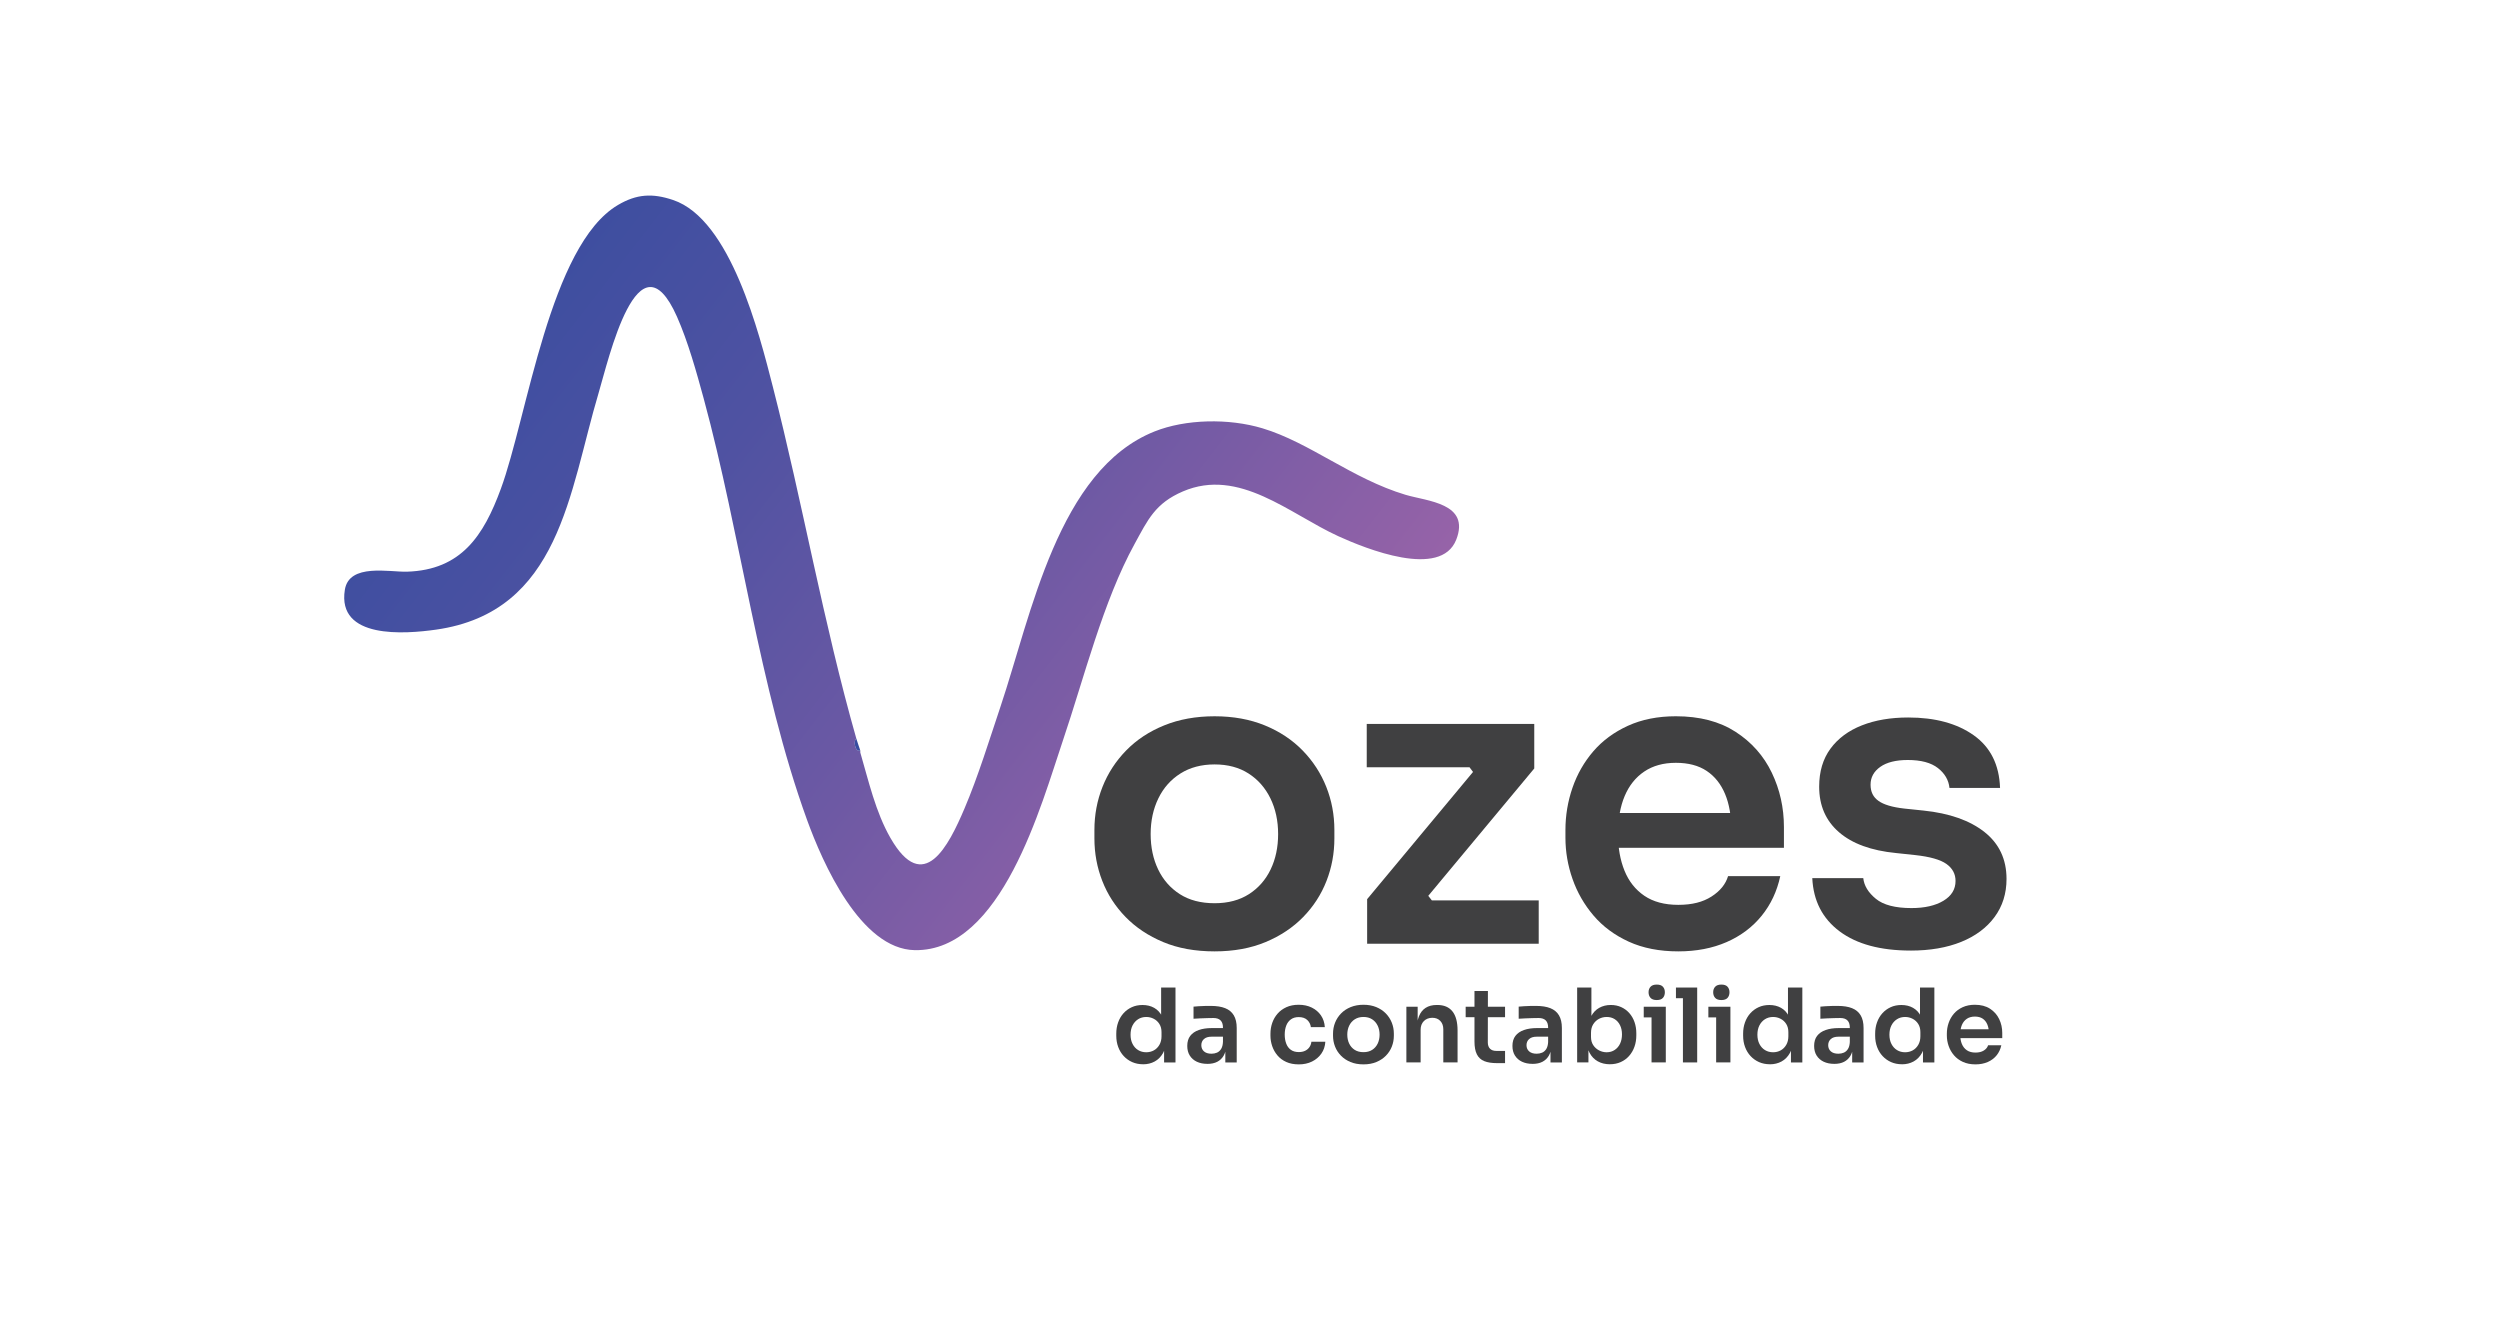 <svg xmlns="http://www.w3.org/2000/svg" xmlns:xlink="http://www.w3.org/1999/xlink" id="Camada_1" data-name="Camada 1" viewBox="0 0 2000 1056.72"><defs><style>      .cls-1 {        fill: url(#Gradiente_sem_nome_3);      }      .cls-2 {        fill: url(#linear-gradient);      }      .cls-3 {        fill: #404041;      }    </style><linearGradient id="linear-gradient" x1="306.72" y1="129.85" x2="992.74" y2="662.23" gradientUnits="userSpaceOnUse"><stop offset="0" stop-color="#374da0"></stop><stop offset=".17" stop-color="#3d4ea0"></stop><stop offset=".41" stop-color="#4f52a2"></stop><stop offset=".69" stop-color="#6d59a4"></stop><stop offset="1" stop-color="#9763a8"></stop></linearGradient><linearGradient id="Gradiente_sem_nome_3" data-name="Gradiente sem nome 3" x1="686.02" y1="-1081.35" x2="686.02" y2="-1084.93" gradientUnits="userSpaceOnUse"><stop offset="0" stop-color="#374da0"></stop><stop offset=".31" stop-color="#394da0"></stop><stop offset=".5" stop-color="#414fa0"></stop><stop offset=".65" stop-color="#4f52a2"></stop><stop offset=".79" stop-color="#6457a3"></stop><stop offset=".91" stop-color="#7d5da5"></stop><stop offset="1" stop-color="#9763a8"></stop></linearGradient></defs><g><path class="cls-3" d="M971.67,761.1c-15.54,0-29.25-2.48-41.11-7.45-11.87-4.96-21.91-11.65-30.11-20.07-8.2-8.42-14.4-18.02-18.61-28.81-4.21-10.79-6.31-22.12-6.31-33.99v-6.8c0-12.08,2.15-23.58,6.47-34.48,4.31-10.9,10.63-20.61,18.94-29.13,8.3-8.52,18.45-15.22,30.43-20.07,11.98-4.86,25.41-7.28,40.3-7.28s28.27,2.43,40.14,7.28c11.87,4.85,21.96,11.55,30.27,20.07,8.31,8.53,14.62,18.24,18.94,29.13,4.32,10.9,6.48,22.39,6.48,34.48v6.8c0,11.87-2.1,23.2-6.31,33.99-4.21,10.79-10.42,20.4-18.61,28.81-8.2,8.42-18.24,15.11-30.11,20.07-11.87,4.96-25.47,7.45-40.79,7.45ZM971.67,722.58c10.79,0,19.96-2.43,27.52-7.28,7.55-4.86,13.32-11.44,17.32-19.75,3.99-8.31,5.99-17.75,5.99-28.33s-2.05-20.07-6.15-28.49c-4.1-8.42-9.93-15.05-17.48-19.91-7.56-4.86-16.62-7.28-27.19-7.28s-19.7,2.43-27.36,7.28c-7.66,4.85-13.55,11.49-17.64,19.91-4.1,8.42-6.15,17.92-6.15,28.49s1.99,20.02,5.99,28.33c3.99,8.31,9.76,14.89,17.32,19.75,7.55,4.85,16.83,7.28,27.84,7.28Z"></path><path class="cls-3" d="M1093.71,754.95v-35.61l86.76-104.24v5.18l-6.8-9.06,5.18,2.59h-85.46v-34.64h134.02v35.61l-86.76,104.24v-4.86l7.12,9.07-5.5-2.91h88.7v34.64h-137.26Z"></path><path class="cls-3" d="M1342.66,761.1c-15.11,0-28.33-2.59-39.66-7.77-11.33-5.18-20.72-12.14-28.16-20.88-7.44-8.74-13.06-18.5-16.83-29.3-3.78-10.79-5.66-21.79-5.66-33.02v-6.15c0-11.65,1.89-22.93,5.66-33.83,3.77-10.9,9.33-20.61,16.67-29.13,7.34-8.52,16.56-15.32,27.68-20.4,11.11-5.07,23.9-7.61,38.36-7.61,18.99,0,34.91,4.16,47.75,12.46,12.84,8.31,22.5,19.21,28.97,32.7,6.47,13.49,9.71,28,9.71,43.54v16.51h-155.72v-27.84h127.23l-13.6,13.6c0-11.22-1.67-20.82-5.02-28.81-3.35-7.98-8.25-14.13-14.73-18.45-6.48-4.32-14.68-6.47-24.61-6.47s-18.34,2.32-25.25,6.96c-6.91,4.64-12.14,11.17-15.7,19.59-3.56,8.42-5.34,18.56-5.34,30.43,0,11.01,1.73,20.77,5.18,29.3,3.45,8.53,8.74,15.21,15.86,20.07,7.12,4.85,16.19,7.28,27.19,7.28s19.64-2.21,26.55-6.64c6.9-4.42,11.33-9.87,13.27-16.35h41.76c-2.59,12.09-7.56,22.66-14.89,31.72-7.34,9.06-16.67,16.08-28,21.04s-24.23,7.45-38.69,7.45Z"></path><path class="cls-3" d="M1528.48,760.45c-24.17,0-43.11-5.13-56.81-15.38-13.71-10.25-20.99-24.44-21.85-42.57h40.79c.65,6.05,3.99,11.55,10.04,16.51,6.04,4.97,15.54,7.45,28.49,7.45,10.57,0,19.1-1.94,25.58-5.83,6.47-3.88,9.71-9.17,9.71-15.86,0-5.61-2.43-10.14-7.28-13.6-4.85-3.45-13.22-5.83-25.09-7.12l-15.22-1.62c-19.86-1.94-35.07-7.5-45.65-16.67-10.58-9.17-15.86-21.31-15.86-36.42,0-12.08,3.02-22.23,9.06-30.43,6.04-8.2,14.41-14.41,25.09-18.61,10.68-4.21,23.04-6.31,37.07-6.31,21.58,0,39.06,4.75,52.45,14.24,13.38,9.5,20.39,23.53,21.04,42.09h-40.47c-.65-6.26-3.72-11.54-9.22-15.86-5.5-4.31-13.55-6.47-24.12-6.47-9.5,0-16.84,1.84-22.02,5.5-5.18,3.67-7.77,8.42-7.77,14.24s2.1,9.93,6.31,12.95c4.21,3.03,11.06,5.07,20.56,6.15l15.54,1.62c20.72,2.16,36.96,7.88,48.72,17.16,11.76,9.28,17.64,21.8,17.64,37.55,0,11.66-3.19,21.8-9.55,30.43-6.37,8.63-15.27,15.27-26.71,19.91-11.44,4.64-24.93,6.96-40.47,6.96Z"></path></g><g><path class="cls-3" d="M914.44,851.41c-3.17,0-6.06-.58-8.66-1.72-2.6-1.15-4.85-2.75-6.77-4.8-1.92-2.05-3.39-4.47-4.43-7.26-1.04-2.79-1.56-5.8-1.56-9.03v-1.72c0-3.17.49-6.16,1.48-8.94.98-2.79,2.41-5.22,4.27-7.3,1.86-2.08,4.08-3.71,6.65-4.88,2.57-1.18,5.44-1.76,8.62-1.76,3.5,0,6.59.75,9.27,2.26,2.68,1.5,4.8,3.76,6.36,6.77,1.56,3.01,2.42,6.78,2.59,11.33l-3.36-3.86v-30.45h11.49v59.91h-9.11v-18.87h1.97c-.16,4.49-1.09,8.25-2.79,11.28-1.7,3.04-3.93,5.31-6.69,6.81-2.76,1.5-5.87,2.26-9.31,2.26ZM916.99,841.81c2.24,0,4.28-.51,6.11-1.52,1.83-1.01,3.31-2.49,4.43-4.43,1.12-1.94,1.68-4.23,1.68-6.85v-3.28c0-2.57-.57-4.76-1.72-6.57s-2.65-3.19-4.51-4.14c-1.86-.96-3.86-1.44-5.99-1.44-2.46,0-4.64.6-6.52,1.81s-3.36,2.86-4.43,4.96c-1.07,2.11-1.6,4.58-1.6,7.43s.55,5.32,1.64,7.43c1.09,2.11,2.58,3.73,4.47,4.88,1.89,1.15,4.03,1.72,6.44,1.72Z"></path><path class="cls-3" d="M965.89,851.09c-3.23,0-6.05-.58-8.45-1.72-2.41-1.15-4.28-2.79-5.62-4.92-1.34-2.13-2.01-4.7-2.01-7.71,0-3.28.79-5.96,2.38-8.04,1.59-2.08,3.86-3.64,6.81-4.68,2.95-1.04,6.4-1.56,10.34-1.56h10.26v6.89h-10.42c-2.63,0-4.64.63-6.03,1.89-1.39,1.26-2.09,2.9-2.09,4.92s.7,3.67,2.09,4.92c1.4,1.26,3.41,1.89,6.03,1.89,1.59,0,3.05-.29,4.39-.86,1.34-.58,2.45-1.56,3.32-2.95.87-1.39,1.37-3.29,1.48-5.7l2.79,3.2c-.27,3.12-1.03,5.74-2.26,7.88-1.23,2.13-2.93,3.76-5.09,4.88-2.16,1.12-4.8,1.68-7.92,1.68ZM980.26,849.94v-13.21h-1.89v-14.69c0-2.52-.63-4.42-1.89-5.7-1.26-1.28-3.17-1.93-5.74-1.93-1.37,0-3.01.03-4.92.08-1.92.06-3.84.12-5.79.21-1.94.08-3.68.18-5.21.29v-9.68c1.26-.11,2.67-.22,4.23-.33s3.19-.18,4.88-.21c1.69-.03,3.28-.04,4.76-.04,4.6,0,8.41.6,11.45,1.81,3.04,1.2,5.33,3.1,6.89,5.7,1.56,2.6,2.34,5.98,2.34,10.14v27.57h-9.11Z"></path><path class="cls-3" d="M1039.01,851.5c-3.83,0-7.17-.64-10.01-1.93-2.84-1.28-5.2-3.04-7.06-5.25-1.86-2.22-3.26-4.69-4.19-7.43-.93-2.74-1.39-5.52-1.39-8.37v-1.56c0-3.01.48-5.89,1.44-8.66.96-2.76,2.38-5.22,4.27-7.39,1.89-2.16,4.24-3.88,7.06-5.17,2.82-1.28,6.09-1.93,9.81-1.93,3.94,0,7.44.75,10.5,2.26,3.06,1.5,5.51,3.6,7.34,6.28,1.83,2.68,2.86,5.8,3.08,9.36h-11.16c-.27-2.24-1.23-4.14-2.87-5.7-1.64-1.56-3.94-2.34-6.89-2.34-2.46,0-4.53.6-6.2,1.81-1.67,1.2-2.91,2.86-3.73,4.96-.82,2.11-1.23,4.53-1.23,7.26s.4,5.01,1.19,7.14c.79,2.13,2.02,3.8,3.69,5.01s3.79,1.81,6.36,1.81c2.02,0,3.75-.36,5.17-1.07,1.42-.71,2.56-1.69,3.41-2.95.85-1.26,1.35-2.68,1.52-4.27h11.16c-.22,3.61-1.27,6.77-3.16,9.48s-4.38,4.83-7.47,6.36c-3.09,1.53-6.63,2.3-10.63,2.3Z"></path><path class="cls-3" d="M1090.79,851.5c-3.94,0-7.41-.63-10.42-1.89-3.01-1.26-5.55-2.95-7.63-5.09-2.08-2.13-3.65-4.57-4.72-7.3-1.07-2.74-1.6-5.61-1.6-8.62v-1.72c0-3.06.55-5.98,1.64-8.74,1.09-2.76,2.69-5.22,4.8-7.39,2.11-2.16,4.68-3.86,7.71-5.09,3.04-1.23,6.44-1.85,10.22-1.85s7.17.62,10.18,1.85c3.01,1.23,5.57,2.93,7.67,5.09,2.1,2.16,3.7,4.62,4.8,7.39,1.09,2.76,1.64,5.68,1.64,8.74v1.72c0,3.01-.53,5.88-1.6,8.62-1.07,2.74-2.64,5.17-4.72,7.3-2.08,2.13-4.62,3.83-7.63,5.09-3.01,1.26-6.46,1.89-10.34,1.89ZM1090.79,841.73c2.74,0,5.06-.62,6.97-1.85,1.91-1.23,3.38-2.9,4.39-5.01,1.01-2.11,1.52-4.5,1.52-7.18s-.52-5.09-1.56-7.22c-1.04-2.13-2.52-3.82-4.43-5.05-1.92-1.23-4.21-1.85-6.89-1.85s-4.99.62-6.93,1.85c-1.94,1.23-3.43,2.91-4.47,5.05-1.04,2.13-1.56,4.54-1.56,7.22s.51,5.07,1.52,7.18c1.01,2.11,2.48,3.77,4.39,5.01,1.91,1.23,4.27,1.85,7.06,1.85Z"></path><path class="cls-3" d="M1125.1,849.94v-44.56h9.03v19.12h-.82c0-4.54.6-8.33,1.81-11.37s2.99-5.32,5.38-6.85c2.38-1.53,5.35-2.3,8.9-2.3h.49c5.31,0,9.33,1.71,12.06,5.13,2.74,3.42,4.1,8.52,4.1,15.3v25.52h-11.41v-26.51c0-2.74-.79-4.95-2.38-6.65-1.59-1.7-3.72-2.54-6.4-2.54s-5.05.88-6.77,2.63c-1.72,1.75-2.59,4.05-2.59,6.89v26.18h-11.41Z"></path><path class="cls-3" d="M1172.53,813.75v-8.37h31.51v8.37h-31.51ZM1197.64,850.51c-4.16,0-7.56-.53-10.22-1.6-2.65-1.07-4.62-2.87-5.91-5.42-1.29-2.54-1.93-5.98-1.93-10.3v-40.38h10.75l-.08,41.11c0,2.19.59,3.87,1.76,5.05,1.17,1.18,2.86,1.76,5.05,1.76h6.98v9.77h-6.4Z"></path><path class="cls-3" d="M1226.03,851.09c-3.23,0-6.05-.58-8.45-1.72-2.41-1.15-4.28-2.79-5.62-4.92-1.34-2.13-2.01-4.7-2.01-7.71,0-3.28.79-5.96,2.38-8.04,1.59-2.08,3.86-3.64,6.81-4.68,2.95-1.04,6.4-1.56,10.34-1.56h10.26v6.89h-10.42c-2.63,0-4.64.63-6.03,1.89-1.39,1.26-2.09,2.9-2.09,4.92s.7,3.67,2.09,4.92c1.4,1.26,3.41,1.89,6.03,1.89,1.59,0,3.05-.29,4.39-.86,1.34-.58,2.45-1.56,3.32-2.95.87-1.39,1.37-3.29,1.48-5.7l2.79,3.2c-.27,3.12-1.03,5.74-2.26,7.88-1.23,2.13-2.93,3.76-5.09,4.88-2.16,1.12-4.8,1.68-7.92,1.68ZM1240.39,849.94v-13.21h-1.89v-14.69c0-2.52-.63-4.42-1.89-5.7-1.26-1.28-3.17-1.93-5.74-1.93-1.37,0-3.01.03-4.92.08-1.92.06-3.84.12-5.79.21-1.94.08-3.68.18-5.21.29v-9.68c1.26-.11,2.67-.22,4.23-.33s3.19-.18,4.88-.21c1.69-.03,3.28-.04,4.76-.04,4.6,0,8.41.6,11.45,1.81,3.04,1.2,5.33,3.1,6.89,5.7,1.56,2.6,2.34,5.98,2.34,10.14v27.57h-9.11Z"></path><path class="cls-3" d="M1287.91,851.41c-3.67,0-6.89-.78-9.68-2.34-2.79-1.56-4.98-3.83-6.57-6.81-1.59-2.98-2.46-6.61-2.63-10.87h1.72v18.55h-9.03v-59.91h11.41v30.03l-3.04,4.6c.22-4.6,1.13-8.43,2.75-11.49,1.61-3.06,3.79-5.36,6.52-6.89,2.74-1.53,5.83-2.3,9.27-2.3,3.06,0,5.85.57,8.37,1.72s4.68,2.75,6.48,4.8c1.81,2.05,3.19,4.45,4.14,7.18.96,2.74,1.44,5.72,1.44,8.94v1.72c0,3.23-.49,6.24-1.48,9.03-.98,2.79-2.41,5.24-4.27,7.35-1.86,2.11-4.09,3.75-6.69,4.92-2.6,1.17-5.51,1.76-8.74,1.76ZM1285.36,841.81c2.41,0,4.54-.62,6.4-1.85,1.86-1.23,3.3-2.91,4.31-5.05,1.01-2.13,1.52-4.6,1.52-7.39s-.52-5.24-1.56-7.34c-1.04-2.11-2.48-3.73-4.31-4.88-1.83-1.15-3.95-1.72-6.36-1.72-2.24,0-4.31.51-6.2,1.52-1.89,1.01-3.42,2.46-4.6,4.35-1.18,1.89-1.76,4.17-1.76,6.85v3.28c0,2.57.6,4.76,1.81,6.57,1.2,1.81,2.76,3.2,4.68,4.19,1.91.98,3.94,1.48,6.07,1.48Z"></path><path class="cls-3" d="M1314.99,813.91v-8.53h17.64v8.53h-17.64ZM1325.41,800.04c-2.24,0-3.9-.57-4.96-1.72s-1.6-2.65-1.6-4.51.53-3.28,1.6-4.43,2.72-1.72,4.96-1.72,3.88.57,4.92,1.72,1.56,2.63,1.56,4.43-.52,3.36-1.56,4.51-2.68,1.72-4.92,1.72ZM1321.23,849.94v-44.56h11.41v44.56h-11.41Z"></path><path class="cls-3" d="M1340.76,798.57v-8.53h16.99v8.53h-16.99ZM1346.34,849.94v-59.91h11.41v59.91h-11.41Z"></path><path class="cls-3" d="M1366.69,813.91v-8.53h17.64v8.53h-17.64ZM1377.11,800.04c-2.24,0-3.9-.57-4.96-1.72s-1.6-2.65-1.6-4.51.53-3.28,1.6-4.43,2.72-1.72,4.96-1.72,3.88.57,4.92,1.72,1.56,2.63,1.56,4.43-.52,3.36-1.56,4.51-2.68,1.72-4.92,1.72ZM1372.92,849.94v-44.56h11.41v44.56h-11.41Z"></path><path class="cls-3" d="M1415.92,851.41c-3.17,0-6.06-.58-8.66-1.72-2.6-1.15-4.85-2.75-6.77-4.8-1.92-2.05-3.39-4.47-4.43-7.26-1.04-2.79-1.56-5.8-1.56-9.03v-1.72c0-3.17.49-6.16,1.48-8.94.98-2.79,2.41-5.22,4.27-7.3,1.86-2.08,4.08-3.71,6.65-4.88,2.57-1.18,5.44-1.76,8.62-1.76,3.5,0,6.59.75,9.27,2.26,2.68,1.5,4.8,3.76,6.36,6.77,1.56,3.01,2.42,6.78,2.59,11.33l-3.36-3.86v-30.45h11.49v59.91h-9.11v-18.87h1.97c-.16,4.49-1.09,8.25-2.79,11.28-1.7,3.04-3.93,5.31-6.69,6.81-2.76,1.5-5.87,2.26-9.31,2.26ZM1418.47,841.81c2.24,0,4.28-.51,6.11-1.52,1.83-1.01,3.31-2.49,4.43-4.43,1.12-1.94,1.68-4.23,1.68-6.85v-3.28c0-2.57-.57-4.76-1.72-6.57-1.15-1.81-2.65-3.19-4.51-4.14-1.86-.96-3.86-1.44-5.99-1.44-2.46,0-4.64.6-6.52,1.81-1.89,1.2-3.36,2.86-4.43,4.96-1.07,2.11-1.6,4.58-1.6,7.43s.55,5.32,1.64,7.43c1.09,2.11,2.58,3.73,4.47,4.88,1.89,1.15,4.03,1.72,6.44,1.72Z"></path><path class="cls-3" d="M1467.38,851.09c-3.23,0-6.05-.58-8.45-1.72-2.41-1.15-4.28-2.79-5.62-4.92-1.34-2.13-2.01-4.7-2.01-7.71,0-3.28.79-5.96,2.38-8.04,1.59-2.08,3.86-3.64,6.81-4.68,2.95-1.04,6.4-1.56,10.34-1.56h10.26v6.89h-10.42c-2.63,0-4.64.63-6.03,1.89-1.39,1.26-2.09,2.9-2.09,4.92s.7,3.67,2.09,4.92c1.4,1.26,3.41,1.89,6.03,1.89,1.59,0,3.05-.29,4.39-.86,1.34-.58,2.45-1.56,3.32-2.95.87-1.39,1.37-3.29,1.48-5.7l2.79,3.2c-.27,3.12-1.03,5.74-2.26,7.88-1.23,2.13-2.93,3.76-5.09,4.88-2.16,1.12-4.8,1.68-7.92,1.68ZM1481.74,849.94v-13.21h-1.89v-14.69c0-2.52-.63-4.42-1.89-5.7-1.26-1.28-3.17-1.93-5.74-1.93-1.37,0-3.01.03-4.92.08-1.92.06-3.84.12-5.79.21-1.94.08-3.68.18-5.21.29v-9.68c1.26-.11,2.67-.22,4.23-.33s3.19-.18,4.88-.21c1.69-.03,3.28-.04,4.76-.04,4.6,0,8.41.6,11.45,1.81,3.04,1.2,5.33,3.1,6.89,5.7,1.56,2.6,2.34,5.98,2.34,10.14v27.57h-9.11Z"></path><path class="cls-3" d="M1521.54,851.41c-3.17,0-6.06-.58-8.66-1.72-2.6-1.15-4.85-2.75-6.77-4.8-1.92-2.05-3.39-4.47-4.43-7.26-1.04-2.79-1.56-5.8-1.56-9.03v-1.72c0-3.17.49-6.16,1.48-8.94.98-2.79,2.41-5.22,4.27-7.3,1.86-2.08,4.08-3.71,6.65-4.88,2.57-1.18,5.44-1.76,8.62-1.76,3.5,0,6.59.75,9.27,2.26,2.68,1.5,4.8,3.76,6.36,6.77,1.56,3.01,2.42,6.78,2.59,11.33l-3.36-3.86v-30.45h11.49v59.91h-9.11v-18.87h1.97c-.16,4.49-1.09,8.25-2.79,11.28-1.7,3.04-3.93,5.31-6.69,6.81-2.76,1.5-5.87,2.26-9.31,2.26ZM1524.08,841.81c2.24,0,4.28-.51,6.11-1.52,1.83-1.01,3.31-2.49,4.43-4.43,1.12-1.94,1.68-4.23,1.68-6.85v-3.28c0-2.57-.57-4.76-1.72-6.57s-2.65-3.19-4.51-4.14c-1.86-.96-3.86-1.44-5.99-1.44-2.46,0-4.64.6-6.52,1.81-1.89,1.2-3.36,2.86-4.43,4.96-1.07,2.11-1.6,4.58-1.6,7.43s.55,5.32,1.64,7.43c1.09,2.11,2.58,3.73,4.47,4.88,1.89,1.15,4.03,1.72,6.44,1.72Z"></path><path class="cls-3" d="M1580.38,851.5c-3.83,0-7.18-.66-10.05-1.97-2.87-1.31-5.25-3.08-7.14-5.29-1.89-2.22-3.31-4.69-4.27-7.43-.96-2.74-1.44-5.53-1.44-8.37v-1.56c0-2.95.48-5.81,1.44-8.58.96-2.76,2.37-5.22,4.23-7.39,1.86-2.16,4.2-3.88,7.02-5.17,2.82-1.28,6.06-1.93,9.72-1.93,4.81,0,8.85,1.05,12.11,3.16,3.25,2.11,5.7,4.87,7.34,8.29,1.64,3.42,2.46,7.1,2.46,11.04v4.19h-39.47v-7.06h32.25l-3.45,3.45c0-2.84-.42-5.28-1.27-7.3-.85-2.02-2.09-3.58-3.73-4.68-1.64-1.09-3.72-1.64-6.24-1.64s-4.65.59-6.4,1.76c-1.75,1.18-3.08,2.83-3.98,4.96s-1.35,4.71-1.35,7.71c0,2.79.44,5.27,1.31,7.43.88,2.16,2.22,3.86,4.02,5.09,1.81,1.23,4.1,1.85,6.89,1.85s4.98-.56,6.73-1.68c1.75-1.12,2.87-2.5,3.36-4.14h10.59c-.66,3.06-1.92,5.74-3.77,8.04-1.86,2.3-4.23,4.08-7.1,5.33s-6.14,1.89-9.81,1.89Z"></path></g><g><path class="cls-2" d="M1165,431.69c-12.29,31.64-72.48,7.24-94.31-2.71-38.98-17.78-79.38-55.16-124.38-35.84-22.22,9.54-28.01,22.65-38.63,42.01-25.32,46.13-40.23,106.68-57.4,157.41-17.27,51.03-48.91,168.79-118.49,167.56-43.33-.78-73.68-69.77-86.21-104.35-38.58-106.52-52.86-227.45-82.62-336.94-5.71-20.99-12.62-45.75-21.4-65.52-31.04-69.9-54.79,34.61-62.69,61.12-23.54,78.93-30.75,175.14-130.01,189.28-25.07,3.56-79.41,7.78-72.97-31.95,3.46-21.34,35.78-13.98,49.68-14.41,43.45-1.34,61.33-28.82,75.09-66.25,21.21-57.66,39.24-195.02,93.69-227.1,14.96-8.83,27.57-9.57,44.12-4,46.11,15.5,68.92,106.99,79.79,149.37,23.98,93.61,40.23,188.17,66.83,281.61-2.72,1.58-.93,11.06,3.15,9.48.14.49-.14,1.11,0,1.58,6.66,22.79,12.2,47.56,24.12,68.33,26.53,46.28,46.47,6.39,59.27-23.66,10.79-25.32,20.04-55.38,28.87-81.73,24.5-73.05,45.97-189.01,123.13-219.82,24.74-9.89,59.24-10.68,86.38-2.51,37.68,11.33,71.69,40.37,114.4,53.18,17.46,5.22,51.95,6.66,40.59,35.88Z"></path><path class="cls-1" d="M688.24,600.45c-4.08,1.58-5.87-7.89-3.15-9.48,1.01,3.57,2.28,6.49,3.15,9.48Z"></path></g></svg>